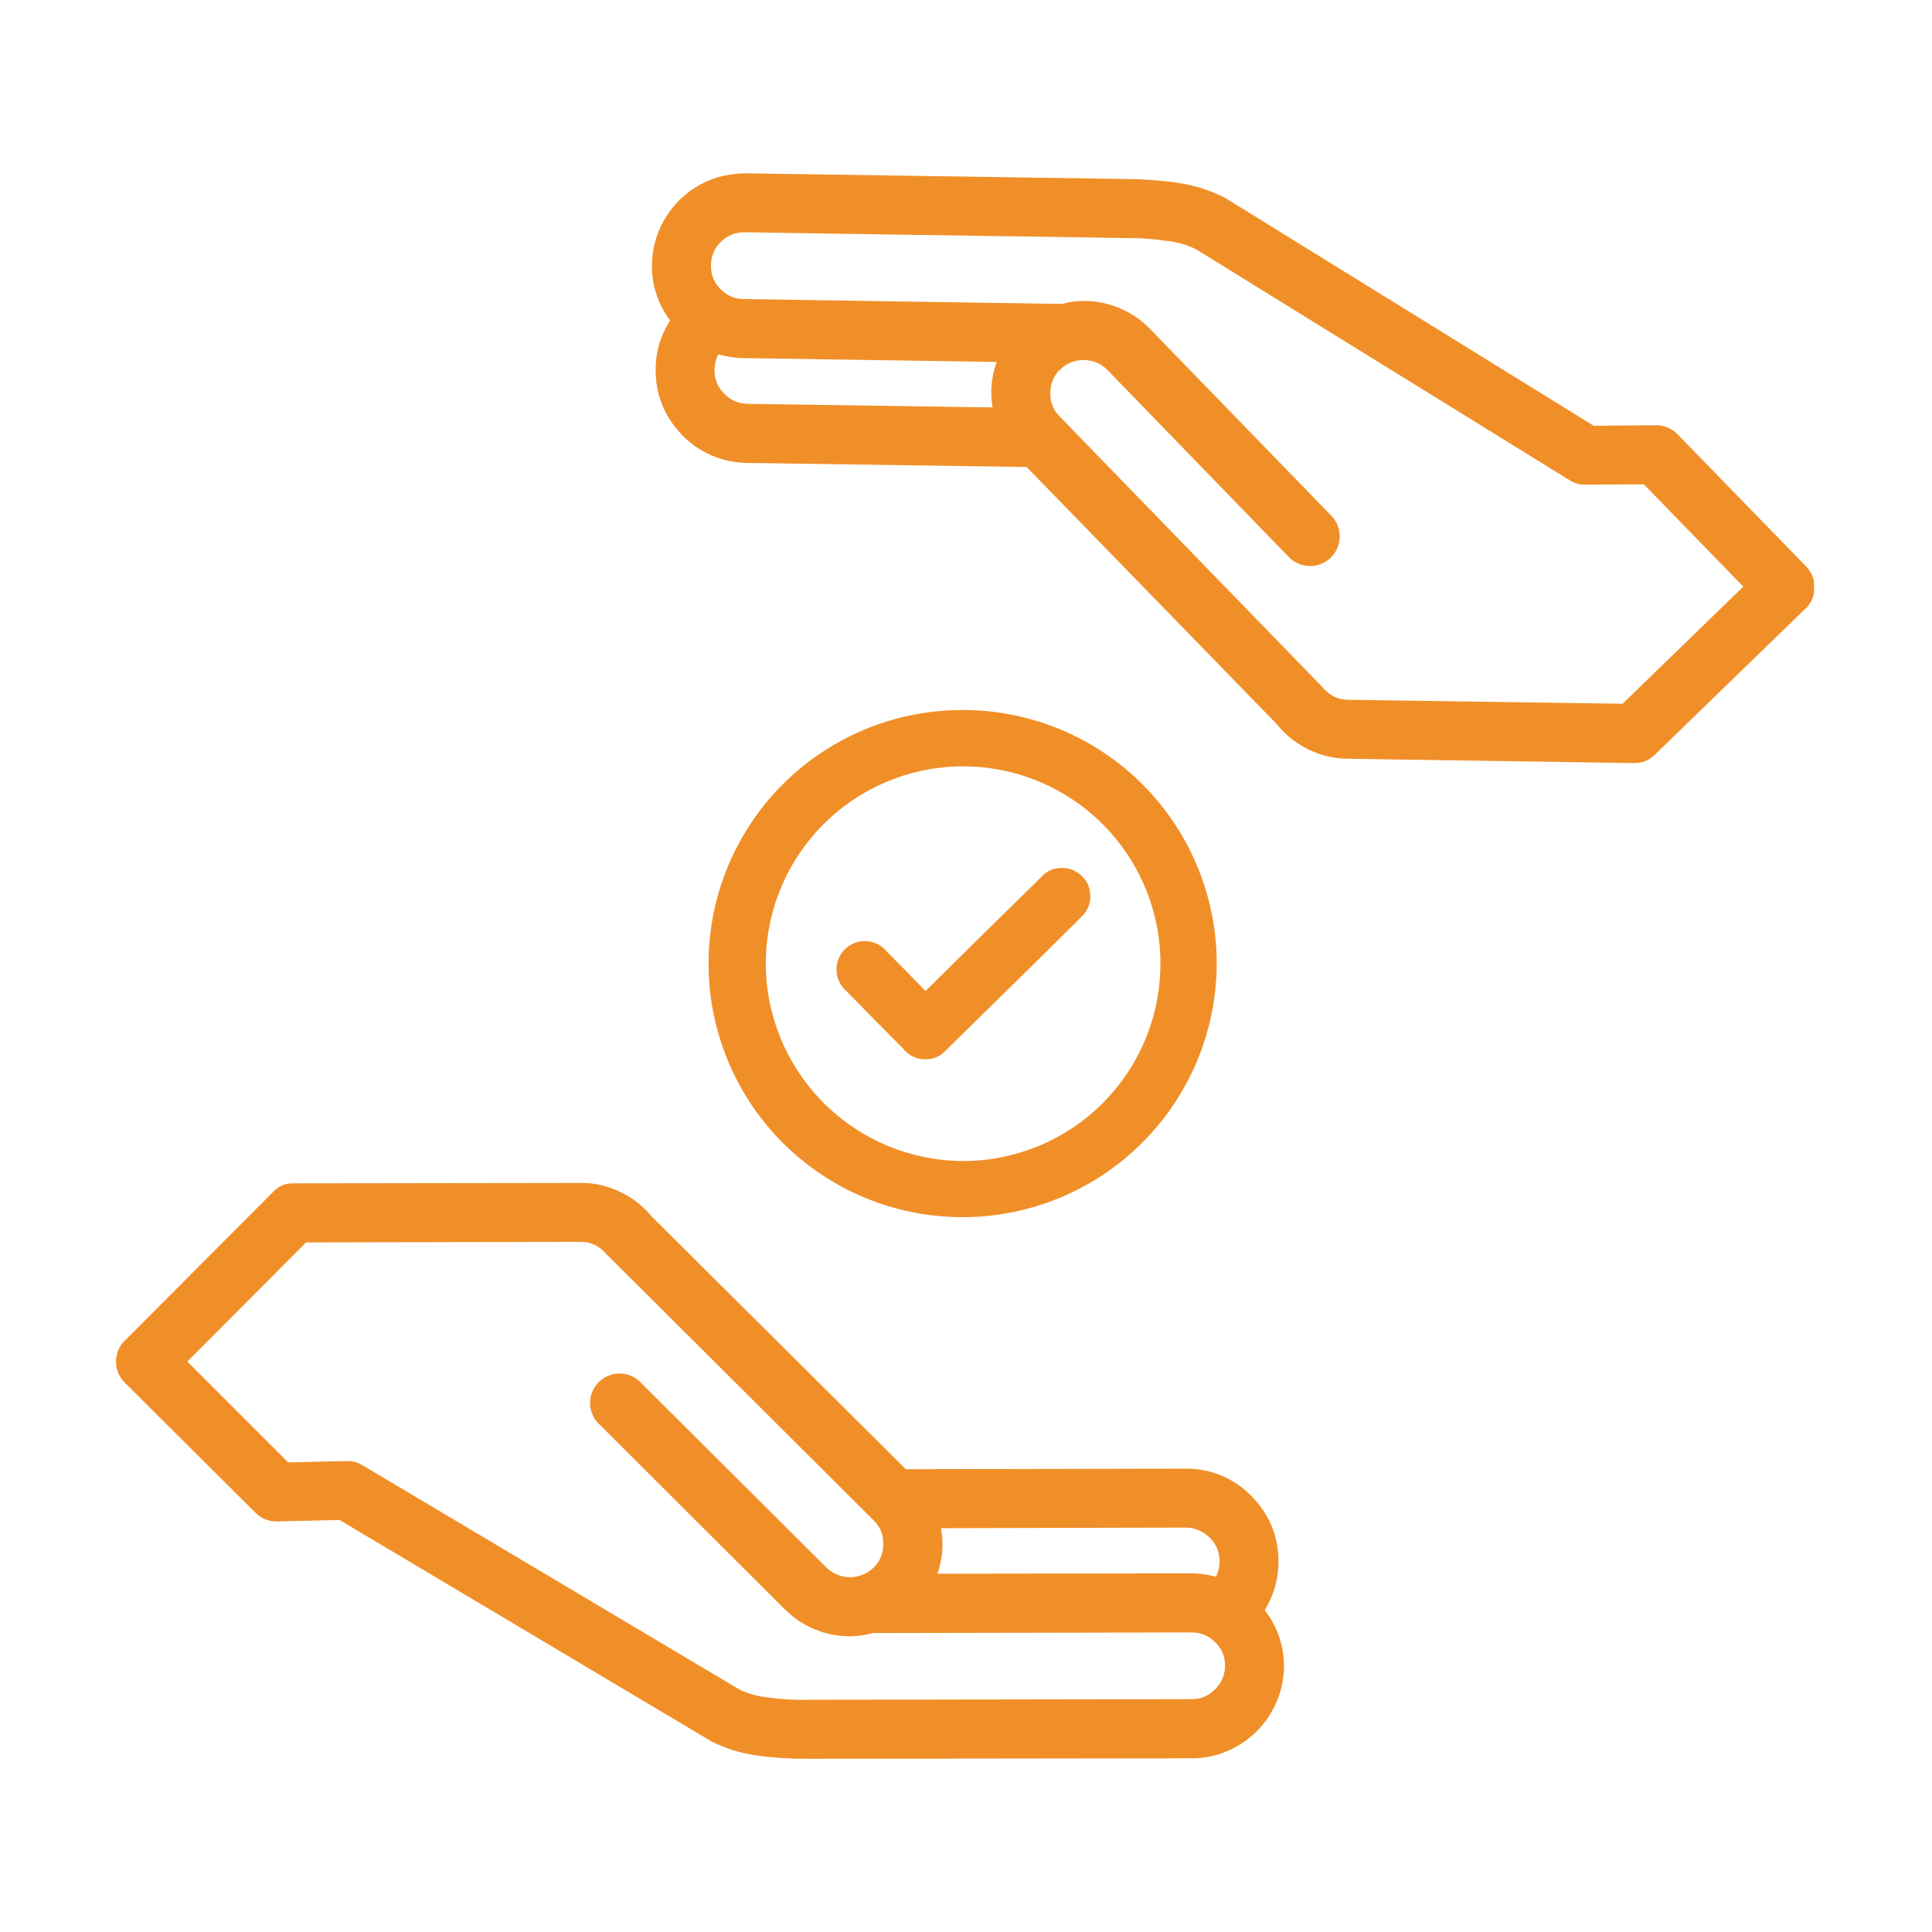 <svg xmlns="http://www.w3.org/2000/svg" xmlns:xlink="http://www.w3.org/1999/xlink" width="200" zoomAndPan="magnify" viewBox="0 0 150 150" height="200" preserveAspectRatio="xMidYMid meet" version="1.0"><defs><clipPath id="5d65fc7f4e"><path d="M 9 13 L 140.84 13 L 140.84 137 L 9 137 Z M 9 13 " clip-rule="nonzero"/></clipPath></defs><g clip-path="url(#5d65fc7f4e)"><path fill="#f08f28" d="M 140.246 44 L 130.25 33.723 C 129.793 33.262 129.246 33.027 128.598 33.016 L 123.73 33.055 L 95.125 15.367 C 93.938 14.766 92.684 14.371 91.363 14.18 C 90.035 13.996 88.703 13.902 87.359 13.898 L 57.891 13.457 C 57.16 13.465 56.445 13.562 55.746 13.754 C 54.461 14.145 53.367 14.836 52.465 15.832 C 52.035 16.316 51.672 16.852 51.375 17.43 C 50.891 18.402 50.637 19.434 50.617 20.52 C 50.594 22.133 51.062 23.582 52.027 24.875 C 51.922 25.039 51.82 25.215 51.719 25.406 C 51.176 26.422 50.906 27.508 50.906 28.66 L 50.906 28.859 C 50.934 30.578 51.504 32.09 52.617 33.395 L 52.934 33.758 C 53.594 34.441 54.363 34.973 55.234 35.352 C 56.109 35.727 57.02 35.926 57.973 35.941 L 79.707 36.258 L 99.16 56.254 L 99.234 56.352 C 99.898 57.148 100.703 57.77 101.645 58.211 C 102.535 58.645 103.473 58.879 104.465 58.906 L 126.852 59.246 L 126.883 59.246 C 127.512 59.254 128.047 59.035 128.492 58.586 L 140.055 47.367 L 140.191 47.25 C 140.41 47.039 140.578 46.793 140.699 46.512 C 140.816 46.234 140.879 45.941 140.883 45.637 C 140.891 45.332 140.836 45.039 140.727 44.758 C 140.617 44.473 140.457 44.223 140.246 44 Z M 81.547 30.508 C 81.551 29.871 81.754 29.312 82.16 28.828 L 82.324 28.684 C 82.824 28.195 83.422 27.953 84.117 27.957 L 84.18 27.957 C 84.887 27.965 85.488 28.223 85.984 28.73 L 100.066 43.25 C 100.277 43.469 100.523 43.637 100.805 43.758 C 101.082 43.879 101.375 43.941 101.68 43.945 C 101.984 43.953 102.281 43.898 102.562 43.785 C 102.848 43.672 103.098 43.512 103.316 43.301 C 103.535 43.086 103.703 42.84 103.824 42.562 C 103.945 42.281 104.008 41.988 104.016 41.684 C 104.02 41.379 103.965 41.086 103.852 40.801 C 103.742 40.52 103.578 40.266 103.367 40.047 L 89.281 25.531 C 88.621 24.852 87.852 24.324 86.98 23.949 C 86.109 23.574 85.199 23.379 84.25 23.367 C 83.637 23.355 83.039 23.434 82.449 23.598 L 57.738 23.219 C 57.023 23.215 56.422 22.953 55.93 22.434 L 55.84 22.34 C 55.398 21.844 55.184 21.266 55.199 20.598 C 55.207 19.945 55.426 19.375 55.859 18.887 L 55.98 18.766 C 56.492 18.27 57.105 18.027 57.82 18.035 L 87.34 18.48 C 88.453 18.469 89.559 18.547 90.66 18.711 C 91.414 18.797 92.137 19.004 92.824 19.332 L 121.852 37.277 C 122.25 37.535 122.684 37.652 123.16 37.625 L 127.633 37.605 L 135.348 45.543 L 125.977 54.641 L 104.602 54.332 C 104.25 54.316 103.918 54.238 103.598 54.094 C 103.242 53.914 102.938 53.668 102.684 53.359 L 82.27 32.332 C 81.816 31.867 81.574 31.312 81.543 30.668 Z M 77.051 31.633 L 58.043 31.355 C 57.324 31.34 56.715 31.07 56.219 30.555 L 56.125 30.461 C 55.688 29.969 55.469 29.391 55.473 28.73 C 55.48 28.32 55.57 27.926 55.742 27.551 L 55.766 27.512 C 56.391 27.688 57.023 27.785 57.672 27.801 L 77.387 28.102 C 76.969 29.25 76.859 30.426 77.059 31.633 Z M 74.777 94.5 C 75.418 94.5 76.059 94.465 76.695 94.402 C 77.332 94.336 77.969 94.242 78.598 94.117 C 79.223 93.992 79.844 93.836 80.461 93.648 C 81.074 93.465 81.676 93.246 82.27 93.004 C 82.859 92.758 83.441 92.484 84.004 92.184 C 84.57 91.883 85.121 91.555 85.656 91.199 C 86.188 90.844 86.703 90.465 87.203 90.059 C 87.699 89.652 88.176 89.227 88.629 88.773 C 89.086 88.32 89.516 87.848 89.926 87.355 C 90.336 86.863 90.719 86.352 91.078 85.82 C 91.438 85.289 91.77 84.742 92.074 84.176 C 92.383 83.613 92.66 83.035 92.91 82.445 C 93.16 81.855 93.379 81.254 93.57 80.641 C 93.762 80.031 93.922 79.41 94.051 78.781 C 94.184 78.156 94.281 77.523 94.352 76.887 C 94.422 76.246 94.457 75.609 94.465 74.969 C 94.469 74.324 94.441 73.68 94.387 73.039 C 94.328 72.395 94.238 71.758 94.117 71.125 C 93.996 70.492 93.844 69.867 93.66 69.25 C 93.48 68.629 93.266 68.023 93.023 67.426 C 92.781 66.828 92.512 66.242 92.215 65.672 C 91.914 65.102 91.586 64.547 91.234 64.008 C 90.879 63.469 90.5 62.949 90.094 62.449 C 89.691 61.945 89.262 61.465 88.809 61.008 C 88.359 60.547 87.883 60.109 87.391 59.699 C 86.895 59.285 86.379 58.898 85.848 58.535 C 85.316 58.172 84.766 57.836 84.199 57.527 C 83.633 57.219 83.055 56.941 82.461 56.688 C 81.867 56.438 81.262 56.215 80.648 56.023 C 80.031 55.832 79.41 55.668 78.777 55.539 C 78.148 55.406 77.512 55.305 76.871 55.238 C 76.23 55.168 75.586 55.133 74.941 55.125 L 74.77 55.125 C 74.121 55.125 73.48 55.152 72.836 55.215 C 72.195 55.273 71.559 55.367 70.926 55.492 C 70.293 55.613 69.668 55.77 69.051 55.953 C 68.434 56.141 67.824 56.355 67.23 56.598 C 66.633 56.844 66.051 57.117 65.48 57.418 C 64.91 57.719 64.355 58.051 63.82 58.406 C 63.281 58.762 62.762 59.145 62.262 59.551 C 61.762 59.957 61.285 60.387 60.828 60.844 C 60.371 61.297 59.934 61.773 59.523 62.27 C 59.113 62.766 58.727 63.281 58.367 63.816 C 58.008 64.352 57.676 64.902 57.371 65.469 C 57.062 66.039 56.785 66.621 56.535 67.215 C 56.289 67.809 56.07 68.414 55.879 69.031 C 55.691 69.648 55.531 70.27 55.402 70.902 C 55.277 71.535 55.18 72.172 55.113 72.812 C 55.047 73.453 55.016 74.098 55.012 74.742 C 55.008 75.387 55.039 76.031 55.102 76.672 C 55.16 77.312 55.254 77.953 55.375 78.586 C 55.5 79.215 55.652 79.844 55.84 80.461 C 56.023 81.078 56.238 81.684 56.484 82.281 C 56.727 82.879 57 83.461 57.305 84.031 C 57.605 84.602 57.934 85.152 58.289 85.691 C 58.648 86.227 59.027 86.746 59.438 87.246 C 59.844 87.746 60.273 88.227 60.727 88.684 C 61.184 89.141 61.656 89.574 62.156 89.984 C 62.652 90.395 63.168 90.781 63.703 91.141 C 64.238 91.5 64.789 91.836 65.355 92.141 C 65.922 92.445 66.504 92.723 67.098 92.973 C 67.695 93.223 68.301 93.441 68.914 93.629 C 69.531 93.82 70.156 93.977 70.789 94.105 C 71.422 94.234 72.059 94.332 72.699 94.395 C 73.34 94.461 73.984 94.496 74.629 94.5 Z M 59.457 74.68 C 59.465 73.676 59.57 72.68 59.777 71.699 C 59.98 70.715 60.277 69.762 60.672 68.84 C 61.062 67.914 61.543 67.035 62.105 66.207 C 62.672 65.375 63.309 64.609 64.023 63.906 C 64.742 63.199 65.516 62.574 66.355 62.02 C 67.195 61.469 68.078 61.004 69.008 60.625 C 69.938 60.25 70.898 59.965 71.883 59.777 C 72.867 59.586 73.863 59.496 74.867 59.5 C 75.871 59.508 76.863 59.609 77.848 59.812 C 78.832 60.012 79.785 60.309 80.711 60.695 C 81.637 61.086 82.516 61.562 83.348 62.125 C 84.18 62.684 84.949 63.32 85.656 64.035 C 86.363 64.75 86.992 65.523 87.547 66.359 C 88.102 67.195 88.57 68.078 88.949 69.008 C 89.332 69.938 89.617 70.895 89.812 71.879 C 90.004 72.863 90.098 73.859 90.094 74.863 C 90.094 75.867 89.992 76.859 89.793 77.844 C 89.598 78.828 89.305 79.785 88.918 80.711 C 88.531 81.637 88.059 82.52 87.5 83.352 C 86.941 84.188 86.305 84.957 85.598 85.668 C 84.887 86.375 84.113 87.008 83.277 87.566 C 82.441 88.121 81.562 88.594 80.633 88.977 C 79.707 89.359 78.75 89.648 77.766 89.848 C 76.781 90.043 75.785 90.141 74.781 90.141 L 74.668 90.141 C 73.66 90.129 72.664 90.023 71.68 89.816 C 70.695 89.609 69.738 89.309 68.812 88.918 C 67.887 88.523 67.008 88.043 66.176 87.477 C 65.344 86.91 64.574 86.27 63.867 85.551 C 63.164 84.832 62.535 84.055 61.98 83.211 C 61.43 82.371 60.961 81.484 60.582 80.551 C 60.207 79.621 59.922 78.66 59.73 77.672 C 59.543 76.684 59.449 75.684 59.457 74.68 Z M 78.664 76.418 C 76.734 78.312 74.805 80.211 73.457 81.531 C 73.027 82.012 72.488 82.25 71.84 82.246 C 71.297 82.246 70.816 82.07 70.406 81.715 C 70.32 81.637 70.242 81.551 70.168 81.461 C 69.145 80.441 66.812 78.074 65.664 76.898 C 65.449 76.703 65.277 76.473 65.152 76.207 C 65.027 75.941 64.961 75.664 64.945 75.375 C 64.934 75.082 64.973 74.801 65.074 74.523 C 65.172 74.25 65.32 74.004 65.516 73.789 C 65.711 73.574 65.941 73.402 66.203 73.277 C 66.469 73.152 66.746 73.082 67.039 73.07 C 67.328 73.055 67.613 73.098 67.887 73.195 C 68.16 73.293 68.406 73.441 68.625 73.637 C 68.703 73.711 68.777 73.789 68.844 73.875 C 69.41 74.434 70.973 76.02 71.855 76.945 C 73.152 75.672 74.395 74.438 75.633 73.211 L 75.797 73.047 L 80.785 68.152 C 81.16 67.703 81.637 67.453 82.219 67.398 C 82.832 67.336 83.379 67.5 83.855 67.895 C 84.328 68.277 84.59 68.773 84.641 69.379 C 84.699 69.984 84.531 70.523 84.148 70.992 L 83.875 71.27 C 82.523 72.621 80.594 74.52 78.664 76.418 Z M 98.5 124.457 C 99.02 123.426 99.273 122.336 99.258 121.184 L 99.258 120.98 C 99.199 119.266 98.602 117.766 97.465 116.48 L 97.137 116.129 C 96.469 115.445 95.695 114.922 94.816 114.559 C 93.938 114.195 93.02 114.016 92.066 114.027 L 70.328 114.07 L 69.152 112.898 C 62.934 106.711 56.73 100.539 50.543 94.395 L 50.473 94.301 C 49.793 93.516 48.98 92.91 48.031 92.484 C 47.133 92.066 46.188 91.852 45.199 91.844 L 22.832 91.875 C 22.176 91.848 21.625 92.078 21.184 92.562 L 9.801 103.98 L 9.664 104.105 C 9.449 104.324 9.289 104.57 9.172 104.852 C 9.059 105.133 9.004 105.426 9.004 105.73 C 9.008 106.031 9.066 106.324 9.184 106.602 C 9.301 106.883 9.469 107.129 9.684 107.344 L 19.844 117.457 C 20.305 117.91 20.859 118.133 21.508 118.125 L 26.367 118.012 L 55.258 135.215 C 56.453 135.809 57.715 136.18 59.039 136.332 C 60.195 136.484 61.359 136.555 62.527 136.551 L 63.047 136.551 L 92.512 136.516 C 93.246 136.516 93.965 136.406 94.668 136.184 C 95.609 135.883 96.457 135.402 97.207 134.754 C 97.957 134.102 98.547 133.328 98.977 132.434 C 99.266 131.84 99.469 131.219 99.582 130.57 C 99.695 129.918 99.719 129.266 99.648 128.609 C 99.578 127.953 99.422 127.32 99.176 126.707 C 98.926 126.098 98.602 125.531 98.195 125.012 C 98.316 124.793 98.426 124.621 98.5 124.457 Z M 73.062 118.648 L 92.078 118.602 C 92.793 118.613 93.402 118.871 93.91 119.375 L 94.012 119.473 C 94.457 119.961 94.68 120.531 94.684 121.191 C 94.688 121.621 94.594 122.031 94.402 122.418 C 93.781 122.246 93.145 122.16 92.5 122.156 L 72.781 122.184 C 73.043 121.426 73.176 120.645 73.176 119.844 C 73.164 119.441 73.129 119.043 73.062 118.648 Z M 59.672 131.797 C 58.914 131.719 58.188 131.527 57.492 131.223 L 28.16 113.77 C 27.809 113.551 27.43 113.441 27.016 113.438 C 26.965 113.438 26.91 113.438 26.852 113.438 L 22.375 113.539 L 14.543 105.715 L 23.762 96.461 L 45.148 96.418 C 45.504 96.422 45.836 96.496 46.156 96.648 C 46.512 96.812 46.816 97.047 47.066 97.355 L 67.836 118.043 C 68.293 118.496 68.543 119.047 68.578 119.691 L 68.578 119.855 C 68.59 120.504 68.387 121.074 67.965 121.562 L 67.824 121.707 C 67.582 121.945 67.301 122.129 66.984 122.258 C 66.668 122.391 66.34 122.453 65.996 122.453 C 65.656 122.453 65.324 122.391 65.008 122.258 C 64.691 122.129 64.414 121.945 64.168 121.707 L 49.84 107.438 C 49.633 107.195 49.383 107.004 49.098 106.867 C 48.809 106.727 48.508 106.652 48.188 106.641 C 47.867 106.629 47.559 106.684 47.262 106.801 C 46.965 106.918 46.707 107.086 46.48 107.312 C 46.254 107.539 46.086 107.801 45.969 108.098 C 45.855 108.398 45.805 108.707 45.816 109.023 C 45.828 109.344 45.906 109.645 46.047 109.934 C 46.184 110.219 46.375 110.465 46.621 110.672 L 60.938 124.953 L 60.977 124.988 C 61.645 125.648 62.406 126.152 63.27 126.508 C 64.137 126.863 65.035 127.039 65.969 127.039 L 66.012 127.039 C 66.605 127.035 67.188 126.953 67.758 126.789 L 92.52 126.742 L 92.57 126.742 C 93.262 126.754 93.852 127.004 94.34 127.496 L 94.434 127.586 C 94.887 128.074 95.113 128.645 95.113 129.309 C 95.109 129.969 94.891 130.547 94.453 131.043 L 94.332 131.164 C 93.832 131.668 93.227 131.918 92.52 131.922 L 63.004 131.969 C 61.887 132.004 60.777 131.945 59.672 131.797 Z M 59.672 131.797 " fill-opacity="1" fill-rule="nonzero"/></g></svg>